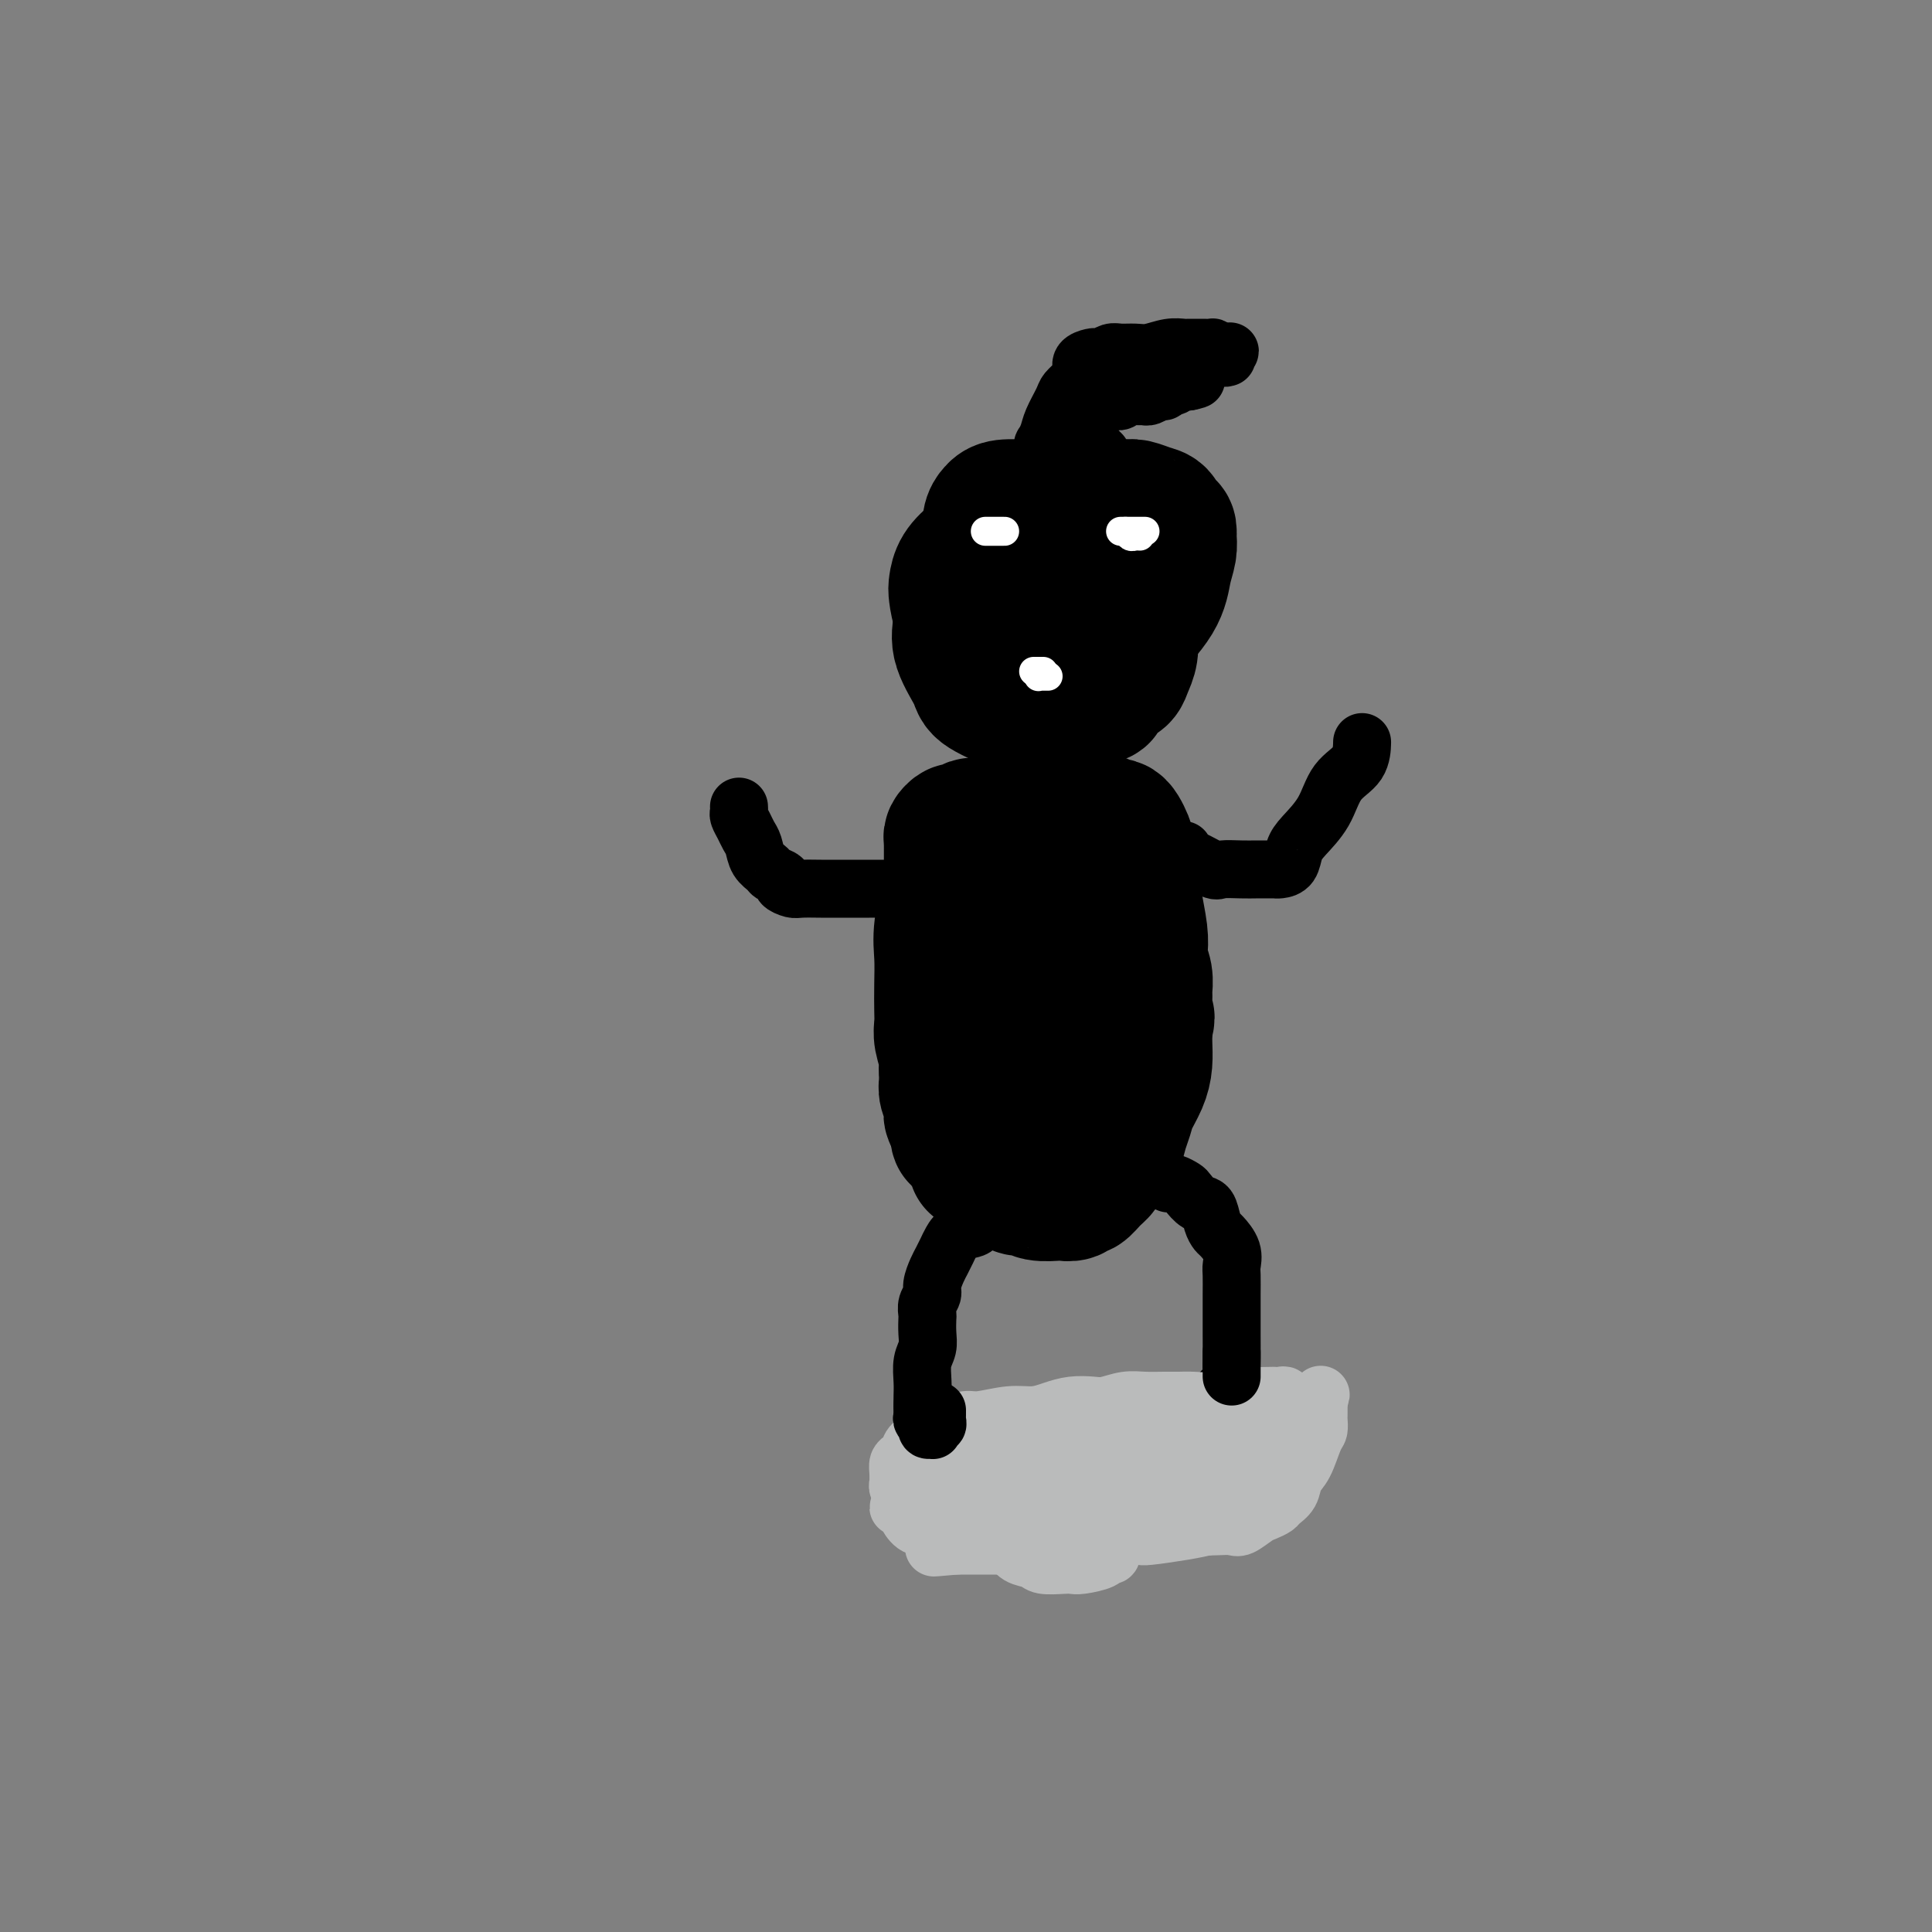<svg viewBox='0 0 400 400' version='1.1' xmlns='http://www.w3.org/2000/svg' xmlns:xlink='http://www.w3.org/1999/xlink'><rect x="0" y="0" width="400" height="400" fill="#808080" stroke="none"/><g fill='none' stroke='rgb(0,0,0)' stroke-width='28' stroke-linecap='round' stroke-linejoin='round'><path d='M214,109c-0.775,0.043 -1.549,0.086 -2,0c-0.451,-0.086 -0.578,-0.301 -1,0c-0.422,0.301 -1.139,1.118 -2,2c-0.861,0.882 -1.866,1.827 -3,3c-1.134,1.173 -2.398,2.573 -3,4c-0.602,1.427 -0.543,2.882 -1,4c-0.457,1.118 -1.431,1.898 -2,3c-0.569,1.102 -0.731,2.527 -1,4c-0.269,1.473 -0.643,2.993 0,5c0.643,2.007 2.302,4.500 3,6c0.698,1.500 0.434,2.007 2,3c1.566,0.993 4.964,2.473 7,3c2.036,0.527 2.712,0.101 4,0c1.288,-0.101 3.188,0.124 5,0c1.812,-0.124 3.536,-0.596 5,-1c1.464,-0.404 2.668,-0.741 3,-1c0.332,-0.259 -0.209,-0.442 0,-1c0.209,-0.558 1.166,-1.493 2,-2c0.834,-0.507 1.544,-0.588 2,-1c0.456,-0.412 0.660,-1.155 1,-2c0.340,-0.845 0.818,-1.790 1,-3c0.182,-1.210 0.067,-2.683 0,-4c-0.067,-1.317 -0.088,-2.477 0,-4c0.088,-1.523 0.285,-3.410 0,-5c-0.285,-1.590 -1.052,-2.885 -2,-4c-0.948,-1.115 -2.077,-2.050 -3,-3c-0.923,-0.950 -1.639,-1.914 -3,-3c-1.361,-1.086 -3.366,-2.292 -5,-3c-1.634,-0.708 -2.895,-0.916 -4,-1c-1.105,-0.084 -2.052,-0.042 -3,0'/><path d='M214,108c-2.279,-0.669 -1.977,-0.340 -3,0c-1.023,0.340 -3.372,0.692 -5,2c-1.628,1.308 -2.535,3.572 -3,5c-0.465,1.428 -0.487,2.019 -1,3c-0.513,0.981 -1.517,2.350 -2,4c-0.483,1.650 -0.445,3.581 0,5c0.445,1.419 1.296,2.327 2,3c0.704,0.673 1.260,1.110 2,2c0.740,0.890 1.662,2.231 3,3c1.338,0.769 3.090,0.964 5,1c1.910,0.036 3.979,-0.089 6,0c2.021,0.089 3.995,0.390 6,0c2.005,-0.390 4.041,-1.472 5,-2c0.959,-0.528 0.840,-0.501 1,-1c0.160,-0.499 0.599,-1.523 1,-2c0.401,-0.477 0.764,-0.407 1,-1c0.236,-0.593 0.346,-1.848 0,-3c-0.346,-1.152 -1.146,-2.202 -2,-3c-0.854,-0.798 -1.761,-1.344 -3,-2c-1.239,-0.656 -2.812,-1.423 -4,-2c-1.188,-0.577 -1.993,-0.965 -4,-1c-2.007,-0.035 -5.217,0.284 -7,1c-1.783,0.716 -2.139,1.828 -3,3c-0.861,1.172 -2.226,2.405 -3,3c-0.774,0.595 -0.958,0.551 -1,1c-0.042,0.449 0.058,1.390 0,2c-0.058,0.610 -0.272,0.887 0,1c0.272,0.113 1.032,0.061 1,0c-0.032,-0.061 -0.855,-0.132 0,0c0.855,0.132 3.387,0.466 5,0c1.613,-0.466 2.306,-1.733 3,-3'/><path d='M214,127c1.739,-0.609 1.588,-1.130 2,-2c0.412,-0.870 1.388,-2.089 2,-3c0.612,-0.911 0.859,-1.516 1,-2c0.141,-0.484 0.175,-0.848 0,-1c-0.175,-0.152 -0.560,-0.092 -1,0c-0.440,0.092 -0.935,0.217 -1,0c-0.065,-0.217 0.299,-0.776 0,-1c-0.299,-0.224 -1.261,-0.114 -2,0c-0.739,0.114 -1.256,0.232 -2,0c-0.744,-0.232 -1.716,-0.812 -2,-1c-0.284,-0.188 0.120,0.017 0,0c-0.120,-0.017 -0.764,-0.255 -1,0c-0.236,0.255 -0.064,1.003 0,2c0.064,0.997 0.019,2.242 0,3c-0.019,0.758 -0.013,1.030 0,1c0.013,-0.030 0.032,-0.362 0,0c-0.032,0.362 -0.116,1.418 0,2c0.116,0.582 0.432,0.691 1,1c0.568,0.309 1.388,0.816 2,1c0.612,0.184 1.016,0.043 2,0c0.984,-0.043 2.546,0.012 4,0c1.454,-0.012 2.798,-0.092 4,0c1.202,0.092 2.260,0.354 3,0c0.740,-0.354 1.161,-1.326 2,-2c0.839,-0.674 2.097,-1.050 3,-2c0.903,-0.950 1.452,-2.475 2,-4'/><path d='M233,119c1.081,-1.788 0.283,-2.259 0,-3c-0.283,-0.741 -0.050,-1.754 0,-3c0.050,-1.246 -0.084,-2.726 0,-4c0.084,-1.274 0.387,-2.342 0,-3c-0.387,-0.658 -1.462,-0.907 -2,-1c-0.538,-0.093 -0.538,-0.031 -1,0c-0.462,0.031 -1.387,0.032 -2,0c-0.613,-0.032 -0.915,-0.098 -2,0c-1.085,0.098 -2.952,0.361 -5,1c-2.048,0.639 -4.275,1.656 -7,3c-2.725,1.344 -5.946,3.016 -8,4c-2.054,0.984 -2.941,1.281 -4,2c-1.059,0.719 -2.291,1.860 -3,3c-0.709,1.140 -0.897,2.280 -1,3c-0.103,0.720 -0.122,1.020 0,2c0.122,0.980 0.386,2.638 1,4c0.614,1.362 1.579,2.426 2,3c0.421,0.574 0.298,0.659 1,1c0.702,0.341 2.230,0.938 3,2c0.770,1.062 0.782,2.587 2,3c1.218,0.413 3.641,-0.288 5,0c1.359,0.288 1.655,1.563 3,2c1.345,0.437 3.739,0.034 5,0c1.261,-0.034 1.388,0.299 2,0c0.612,-0.299 1.708,-1.230 3,-2c1.292,-0.770 2.781,-1.378 4,-2c1.219,-0.622 2.169,-1.258 4,-3c1.831,-1.742 4.542,-4.591 6,-7c1.458,-2.409 1.662,-4.379 2,-6c0.338,-1.621 0.811,-2.892 1,-4c0.189,-1.108 0.095,-2.054 0,-3'/><path d='M242,111c0.277,-2.355 -0.530,-1.741 -1,-2c-0.470,-0.259 -0.603,-1.390 -1,-2c-0.397,-0.610 -1.059,-0.699 -2,-1c-0.941,-0.301 -2.161,-0.812 -3,-1c-0.839,-0.188 -1.296,-0.051 -3,0c-1.704,0.051 -4.656,0.016 -7,0c-2.344,-0.016 -4.082,-0.014 -6,0c-1.918,0.014 -4.017,0.039 -6,0c-1.983,-0.039 -3.852,-0.142 -5,0c-1.148,0.142 -1.576,0.529 -2,1c-0.424,0.471 -0.843,1.026 -1,2c-0.157,0.974 -0.050,2.368 0,4c0.050,1.632 0.044,3.503 0,5c-0.044,1.497 -0.127,2.622 0,4c0.127,1.378 0.465,3.010 1,4c0.535,0.990 1.268,1.337 2,2c0.732,0.663 1.464,1.642 2,2c0.536,0.358 0.875,0.096 1,0c0.125,-0.096 0.036,-0.028 0,0c-0.036,0.028 -0.018,0.014 0,0'/></g>
<g fill='none' stroke='rgb(255,255,255)' stroke-width='6' stroke-linecap='round' stroke-linejoin='round'><path d='M232,110c0.446,0.000 0.893,0.000 1,0c0.107,0.000 -0.125,0.000 0,0c0.125,-0.000 0.608,0.000 1,0c0.392,-0.000 0.694,0.000 1,0c0.306,-0.000 0.615,0.000 1,0c0.385,0.000 0.846,-0.000 1,0c0.154,0.000 -0.000,0.000 0,0c0.000,0.000 0.154,-0.000 0,0c-0.154,0.000 -0.616,0.000 -1,0c-0.384,-0.000 -0.691,-0.000 -1,0c-0.309,0.000 -0.619,0.000 -1,0c-0.381,0.000 -0.833,0.000 -1,0c-0.167,0.000 -0.048,0.000 0,0c0.048,-0.000 0.024,0.000 0,0'/><path d='M233,110c0.337,0.226 0.678,0.793 1,1c0.322,0.207 0.625,0.056 1,0c0.375,-0.056 0.821,-0.016 1,0c0.179,0.016 0.089,0.008 0,0'/><path d='M204,110c0.304,0.000 0.608,0.000 1,0c0.392,0.000 0.873,0.000 1,0c0.127,-0.000 -0.100,0.000 0,0c0.100,-0.000 0.525,0.000 1,0c0.475,-0.000 0.999,0.000 1,0c0.001,0.000 -0.522,-0.000 -1,0c-0.478,0.000 -0.912,0.000 -1,0c-0.088,0.000 0.169,-0.000 0,0c-0.169,0.000 -0.762,0.000 -1,0c-0.238,-0.000 -0.119,0.000 0,0'/><path d='M214,139c0.458,0.000 0.917,0.000 1,0c0.083,0.000 -0.208,0.000 0,0c0.208,0.000 0.917,0.000 1,0c0.083,0.000 -0.458,0.000 -1,0'/><path d='M215,139c0.151,0.226 0.030,0.793 0,1c-0.030,0.207 0.031,0.056 0,0c-0.031,-0.056 -0.153,-0.015 0,0c0.153,0.015 0.580,0.004 1,0c0.420,-0.004 0.834,-0.001 1,0c0.166,0.001 0.083,0.001 0,0'/></g>
<g fill='none' stroke='rgb(0,0,0)' stroke-width='28' stroke-linecap='round' stroke-linejoin='round'><path d='M216,167c-0.439,0.001 -0.878,0.002 -1,0c-0.122,-0.002 0.072,-0.008 0,0c-0.072,0.008 -0.409,0.030 -1,0c-0.591,-0.030 -1.437,-0.113 -2,0c-0.563,0.113 -0.843,0.421 -2,1c-1.157,0.579 -3.193,1.427 -4,2c-0.807,0.573 -0.387,0.871 -1,1c-0.613,0.129 -2.259,0.090 -3,0c-0.741,-0.090 -0.577,-0.232 -1,0c-0.423,0.232 -1.434,0.837 -2,1c-0.566,0.163 -0.688,-0.116 -1,0c-0.312,0.116 -0.816,0.626 -1,1c-0.184,0.374 -0.049,0.613 0,1c0.049,0.387 0.013,0.922 0,1c-0.013,0.078 -0.004,-0.302 0,0c0.004,0.302 0.001,1.284 0,2c-0.001,0.716 -0.001,1.164 0,2c0.001,0.836 0.004,2.059 0,3c-0.004,0.941 -0.016,1.599 0,2c0.016,0.401 0.060,0.545 0,1c-0.060,0.455 -0.223,1.221 0,2c0.223,0.779 0.833,1.570 1,2c0.167,0.430 -0.109,0.501 0,1c0.109,0.499 0.603,1.428 1,2c0.397,0.572 0.699,0.786 1,1'/><path d='M200,193c0.708,3.346 0.977,2.209 1,2c0.023,-0.209 -0.201,0.508 0,1c0.201,0.492 0.827,0.759 1,1c0.173,0.241 -0.107,0.456 0,1c0.107,0.544 0.602,1.418 1,2c0.398,0.582 0.701,0.873 1,1c0.299,0.127 0.595,0.091 1,0c0.405,-0.091 0.919,-0.235 1,0c0.081,0.235 -0.270,0.850 0,1c0.270,0.150 1.160,-0.166 2,0c0.840,0.166 1.628,0.815 2,1c0.372,0.185 0.327,-0.093 1,0c0.673,0.093 2.064,0.558 3,1c0.936,0.442 1.417,0.862 2,1c0.583,0.138 1.270,-0.006 2,0c0.730,0.006 1.505,0.161 2,0c0.495,-0.161 0.711,-0.638 1,-1c0.289,-0.362 0.652,-0.610 1,-1c0.348,-0.390 0.682,-0.921 1,-2c0.318,-1.079 0.621,-2.704 1,-4c0.379,-1.296 0.834,-2.262 1,-3c0.166,-0.738 0.045,-1.246 0,-2c-0.045,-0.754 -0.012,-1.753 0,-3c0.012,-1.247 0.004,-2.743 0,-4c-0.004,-1.257 -0.005,-2.274 0,-3c0.005,-0.726 0.015,-1.161 0,-2c-0.015,-0.839 -0.056,-2.080 0,-3c0.056,-0.920 0.207,-1.517 0,-2c-0.207,-0.483 -0.774,-0.852 -1,-1c-0.226,-0.148 -0.113,-0.074 0,0'/><path d='M224,174c-0.106,-3.321 0.129,-1.622 0,-1c-0.129,0.622 -0.620,0.167 -1,0c-0.380,-0.167 -0.647,-0.046 -1,0c-0.353,0.046 -0.793,0.016 -1,0c-0.207,-0.016 -0.182,-0.020 -1,0c-0.818,0.020 -2.480,0.062 -4,0c-1.520,-0.062 -2.897,-0.228 -4,0c-1.103,0.228 -1.932,0.849 -3,1c-1.068,0.151 -2.377,-0.167 -3,0c-0.623,0.167 -0.562,0.820 -1,1c-0.438,0.180 -1.374,-0.111 -2,0c-0.626,0.111 -0.940,0.625 -1,1c-0.060,0.375 0.134,0.612 0,1c-0.134,0.388 -0.595,0.927 -1,2c-0.405,1.073 -0.753,2.680 -1,4c-0.247,1.320 -0.392,2.351 -1,4c-0.608,1.649 -1.680,3.914 -2,6c-0.320,2.086 0.110,3.992 0,6c-0.110,2.008 -0.762,4.117 -1,6c-0.238,1.883 -0.064,3.540 0,5c0.064,1.460 0.016,2.722 0,4c-0.016,1.278 -0.001,2.571 0,4c0.001,1.429 -0.014,2.995 0,4c0.014,1.005 0.057,1.448 0,2c-0.057,0.552 -0.212,1.212 0,2c0.212,0.788 0.793,1.703 1,2c0.207,0.297 0.042,-0.023 0,0c-0.042,0.023 0.040,0.387 0,1c-0.040,0.613 -0.203,1.473 0,2c0.203,0.527 0.772,0.722 1,1c0.228,0.278 0.114,0.639 0,1'/><path d='M198,233c0.466,4.441 0.632,1.544 1,1c0.368,-0.544 0.939,1.265 1,2c0.061,0.735 -0.387,0.396 0,1c0.387,0.604 1.609,2.150 2,3c0.391,0.850 -0.049,1.002 0,1c0.049,-0.002 0.586,-0.159 1,0c0.414,0.159 0.706,0.635 1,1c0.294,0.365 0.589,0.618 1,1c0.411,0.382 0.939,0.891 1,1c0.061,0.109 -0.345,-0.182 0,0c0.345,0.182 1.441,0.837 2,1c0.559,0.163 0.581,-0.167 1,0c0.419,0.167 1.235,0.829 2,1c0.765,0.171 1.480,-0.149 2,0c0.520,0.149 0.846,0.768 2,1c1.154,0.232 3.134,0.078 4,0c0.866,-0.078 0.616,-0.079 1,0c0.384,0.079 1.402,0.239 2,0c0.598,-0.239 0.775,-0.878 1,-1c0.225,-0.122 0.498,0.274 1,0c0.502,-0.274 1.234,-1.217 2,-2c0.766,-0.783 1.568,-1.406 2,-2c0.432,-0.594 0.496,-1.158 1,-2c0.504,-0.842 1.448,-1.961 2,-3c0.552,-1.039 0.712,-1.999 1,-3c0.288,-1.001 0.704,-2.042 1,-3c0.296,-0.958 0.472,-1.831 1,-3c0.528,-1.169 1.410,-2.633 2,-4c0.590,-1.367 0.890,-2.637 1,-4c0.110,-1.363 0.032,-2.818 0,-4c-0.032,-1.182 -0.016,-2.091 0,-3'/><path d='M237,213c0.927,-3.946 0.245,-1.810 0,-2c-0.245,-0.190 -0.052,-2.707 0,-4c0.052,-1.293 -0.038,-1.361 0,-2c0.038,-0.639 0.203,-1.847 0,-3c-0.203,-1.153 -0.773,-2.251 -1,-3c-0.227,-0.749 -0.111,-1.148 0,-2c0.111,-0.852 0.219,-2.157 0,-4c-0.219,-1.843 -0.763,-4.224 -1,-6c-0.237,-1.776 -0.168,-2.947 0,-4c0.168,-1.053 0.434,-1.987 0,-3c-0.434,-1.013 -1.569,-2.103 -2,-3c-0.431,-0.897 -0.157,-1.599 0,-2c0.157,-0.401 0.197,-0.500 0,-1c-0.197,-0.500 -0.632,-1.401 -1,-2c-0.368,-0.599 -0.671,-0.897 -1,-1c-0.329,-0.103 -0.685,-0.012 -1,0c-0.315,0.012 -0.588,-0.057 -1,0c-0.412,0.057 -0.962,0.240 -1,0c-0.038,-0.240 0.435,-0.901 0,-1c-0.435,-0.099 -1.779,0.366 -3,0c-1.221,-0.366 -2.320,-1.562 -3,-2c-0.680,-0.438 -0.943,-0.119 -2,0c-1.057,0.119 -2.910,0.037 -4,0c-1.090,-0.037 -1.419,-0.029 -2,0c-0.581,0.029 -1.416,0.079 -2,0c-0.584,-0.079 -0.919,-0.286 -2,0c-1.081,0.286 -2.908,1.066 -4,2c-1.092,0.934 -1.448,2.021 -2,3c-0.552,0.979 -1.301,1.851 -2,3c-0.699,1.149 -1.350,2.574 -2,4'/><path d='M200,180c-1.486,2.044 -2.202,2.154 -3,4c-0.798,1.846 -1.678,5.428 -2,8c-0.322,2.572 -0.087,4.133 0,6c0.087,1.867 0.028,4.040 0,6c-0.028,1.960 -0.023,3.707 0,5c0.023,1.293 0.063,2.131 0,3c-0.063,0.869 -0.229,1.770 0,3c0.229,1.230 0.853,2.789 1,4c0.147,1.211 -0.182,2.073 0,3c0.182,0.927 0.875,1.918 1,3c0.125,1.082 -0.316,2.255 0,3c0.316,0.745 1.390,1.061 2,2c0.610,0.939 0.755,2.500 1,3c0.245,0.500 0.590,-0.063 1,0c0.410,0.063 0.883,0.750 1,1c0.117,0.250 -0.124,0.063 0,0c0.124,-0.063 0.614,-0.002 1,0c0.386,0.002 0.670,-0.055 1,0c0.330,0.055 0.707,0.222 1,0c0.293,-0.222 0.503,-0.833 1,-1c0.497,-0.167 1.283,0.109 2,0c0.717,-0.109 1.365,-0.604 2,-1c0.635,-0.396 1.255,-0.692 2,-1c0.745,-0.308 1.613,-0.628 2,-1c0.387,-0.372 0.293,-0.796 1,-2c0.707,-1.204 2.214,-3.189 3,-5c0.786,-1.811 0.852,-3.449 1,-6c0.148,-2.551 0.380,-6.014 1,-9c0.620,-2.986 1.628,-5.496 2,-8c0.372,-2.504 0.106,-5.001 0,-7c-0.106,-1.999 -0.053,-3.499 0,-5'/><path d='M222,188c0.619,-6.240 0.166,-4.340 0,-5c-0.166,-0.660 -0.044,-3.880 0,-6c0.044,-2.120 0.011,-3.140 0,-4c-0.011,-0.860 -0.001,-1.560 0,-2c0.001,-0.440 -0.007,-0.619 0,-1c0.007,-0.381 0.031,-0.964 0,-1c-0.031,-0.036 -0.115,0.474 0,1c0.115,0.526 0.430,1.066 0,2c-0.430,0.934 -1.604,2.262 -2,4c-0.396,1.738 -0.015,3.888 0,6c0.015,2.112 -0.336,4.188 -1,6c-0.664,1.812 -1.642,3.362 -2,5c-0.358,1.638 -0.096,3.364 0,4c0.096,0.636 0.028,0.182 0,0c-0.028,-0.182 -0.014,-0.091 0,0'/></g>
<g fill='none' stroke='rgb(0,0,0)' stroke-width='12' stroke-linecap='round' stroke-linejoin='round'><path d='M206,252c-0.376,-0.015 -0.751,-0.030 -1,0c-0.249,0.030 -0.371,0.105 -1,0c-0.629,-0.105 -1.765,-0.390 -2,0c-0.235,0.390 0.431,1.456 0,2c-0.431,0.544 -1.961,0.567 -3,1c-1.039,0.433 -1.589,1.274 -2,2c-0.411,0.726 -0.683,1.335 -1,2c-0.317,0.665 -0.677,1.385 -1,2c-0.323,0.615 -0.608,1.125 -1,2c-0.392,0.875 -0.889,2.117 -1,3c-0.111,0.883 0.166,1.408 0,2c-0.166,0.592 -0.776,1.250 -1,2c-0.224,0.750 -0.064,1.592 0,2c0.064,0.408 0.031,0.381 0,1c-0.031,0.619 -0.061,1.885 0,3c0.061,1.115 0.212,2.080 0,3c-0.212,0.920 -0.789,1.794 -1,3c-0.211,1.206 -0.058,2.744 0,4c0.058,1.256 0.019,2.230 0,3c-0.019,0.770 -0.019,1.334 0,2c0.019,0.666 0.058,1.433 0,2c-0.058,0.567 -0.211,0.936 0,1c0.211,0.064 0.788,-0.175 1,0c0.212,0.175 0.061,0.764 0,1c-0.061,0.236 -0.030,0.118 0,0'/><path d='M242,245c-0.057,0.026 -0.115,0.053 0,0c0.115,-0.053 0.402,-0.185 1,0c0.598,0.185 1.508,0.686 2,1c0.492,0.314 0.566,0.441 1,1c0.434,0.559 1.228,1.549 2,2c0.772,0.451 1.521,0.364 2,1c0.479,0.636 0.689,1.995 1,3c0.311,1.005 0.724,1.657 1,2c0.276,0.343 0.414,0.378 1,1c0.586,0.622 1.621,1.831 2,3c0.379,1.169 0.101,2.300 0,3c-0.101,0.700 -0.027,0.971 0,2c0.027,1.029 0.007,2.817 0,4c-0.007,1.183 -0.001,1.760 0,3c0.001,1.240 -0.004,3.144 0,5c0.004,1.856 0.016,3.664 0,5c-0.016,1.336 -0.061,2.199 0,3c0.061,0.801 0.226,1.539 0,2c-0.226,0.461 -0.845,0.646 -1,1c-0.155,0.354 0.154,0.878 0,1c-0.154,0.122 -0.772,-0.160 -1,0c-0.228,0.160 -0.065,0.760 0,1c0.065,0.240 0.033,0.120 0,0'/><path d='M245,176c-0.400,-0.123 -0.801,-0.245 -1,0c-0.199,0.245 -0.197,0.858 0,1c0.197,0.142 0.589,-0.186 1,0c0.411,0.186 0.841,0.887 1,1c0.159,0.113 0.049,-0.362 1,0c0.951,0.362 2.964,1.561 4,2c1.036,0.439 1.094,0.118 2,0c0.906,-0.118 2.659,-0.032 4,0c1.341,0.032 2.270,0.009 3,0c0.730,-0.009 1.260,-0.004 2,0c0.740,0.004 1.689,0.006 2,0c0.311,-0.006 -0.018,-0.020 0,0c0.018,0.020 0.382,0.072 1,0c0.618,-0.072 1.490,-0.270 2,-1c0.510,-0.730 0.659,-1.993 1,-3c0.341,-1.007 0.876,-1.759 2,-3c1.124,-1.241 2.837,-2.970 4,-5c1.163,-2.030 1.776,-4.362 3,-6c1.224,-1.638 3.060,-2.583 4,-4c0.940,-1.417 0.984,-3.304 1,-4c0.016,-0.696 0.005,-0.199 0,0c-0.005,0.199 -0.002,0.099 0,0'/><path d='M191,182c-0.343,0.415 -0.687,0.829 -1,1c-0.313,0.171 -0.596,0.098 -1,0c-0.404,-0.098 -0.929,-0.223 -1,0c-0.071,0.223 0.312,0.792 0,1c-0.312,0.208 -1.319,0.056 -2,0c-0.681,-0.056 -1.038,-0.015 -2,0c-0.962,0.015 -2.531,0.004 -4,0c-1.469,-0.004 -2.840,-0.000 -4,0c-1.160,0.000 -2.109,-0.003 -3,0c-0.891,0.003 -1.725,0.012 -3,0c-1.275,-0.012 -2.990,-0.045 -4,0c-1.010,0.045 -1.316,0.167 -2,0c-0.684,-0.167 -1.745,-0.624 -2,-1c-0.255,-0.376 0.297,-0.671 0,-1c-0.297,-0.329 -1.442,-0.693 -2,-1c-0.558,-0.307 -0.531,-0.557 -1,-1c-0.469,-0.443 -1.436,-1.078 -2,-2c-0.564,-0.922 -0.726,-2.131 -1,-3c-0.274,-0.869 -0.662,-1.400 -1,-2c-0.338,-0.600 -0.626,-1.271 -1,-2c-0.374,-0.729 -0.832,-1.516 -1,-2c-0.168,-0.484 -0.045,-0.666 0,-1c0.045,-0.334 0.012,-0.821 0,-1c-0.012,-0.179 -0.003,-0.051 0,0c0.003,0.051 0.002,0.026 0,0'/><path d='M216,96c0.000,0.089 0.000,0.177 0,0c-0.000,-0.177 -0.001,-0.620 0,-1c0.001,-0.380 0.004,-0.696 0,-1c-0.004,-0.304 -0.013,-0.597 0,-1c0.013,-0.403 0.049,-0.916 0,-1c-0.049,-0.084 -0.183,0.263 0,0c0.183,-0.263 0.682,-1.134 1,-2c0.318,-0.866 0.454,-1.726 1,-3c0.546,-1.274 1.504,-2.961 2,-4c0.496,-1.039 0.532,-1.431 1,-2c0.468,-0.569 1.368,-1.316 2,-2c0.632,-0.684 0.994,-1.307 1,-2c0.006,-0.693 -0.346,-1.458 0,-2c0.346,-0.542 1.390,-0.863 2,-1c0.610,-0.137 0.785,-0.089 1,0c0.215,0.089 0.468,0.221 1,0c0.532,-0.221 1.342,-0.795 2,-1c0.658,-0.205 1.164,-0.041 2,0c0.836,0.041 2.003,-0.042 3,0c0.997,0.042 1.825,0.207 3,0c1.175,-0.207 2.699,-0.788 4,-1c1.301,-0.212 2.381,-0.057 3,0c0.619,0.057 0.778,0.014 1,0c0.222,-0.014 0.507,-0.001 1,0c0.493,0.001 1.194,-0.010 2,0c0.806,0.010 1.717,0.041 2,0c0.283,-0.041 -0.062,-0.155 0,0c0.062,0.155 0.531,0.577 1,1'/><path d='M252,73c4.574,-0.370 2.010,-0.295 1,0c-1.010,0.295 -0.464,0.810 0,1c0.464,0.190 0.847,0.054 1,0c0.153,-0.054 0.077,-0.027 0,0'/><path d='M228,94c-0.301,-0.297 -0.603,-0.594 -1,-1c-0.397,-0.406 -0.891,-0.922 -1,-1c-0.109,-0.078 0.167,0.281 0,0c-0.167,-0.281 -0.777,-1.202 -1,-2c-0.223,-0.798 -0.061,-1.472 0,-2c0.061,-0.528 0.019,-0.911 0,-1c-0.019,-0.089 -0.016,0.117 0,0c0.016,-0.117 0.045,-0.557 0,-1c-0.045,-0.443 -0.164,-0.890 0,-1c0.164,-0.110 0.611,0.115 1,0c0.389,-0.115 0.719,-0.570 1,-1c0.281,-0.430 0.511,-0.833 1,-1c0.489,-0.167 1.235,-0.097 2,0c0.765,0.097 1.549,0.222 2,0c0.451,-0.222 0.568,-0.790 1,-1c0.432,-0.210 1.180,-0.060 2,0c0.820,0.060 1.711,0.031 2,0c0.289,-0.031 -0.025,-0.065 0,0c0.025,0.065 0.388,0.229 1,0c0.612,-0.229 1.473,-0.850 2,-1c0.527,-0.150 0.718,0.170 1,0c0.282,-0.170 0.654,-0.830 1,-1c0.346,-0.170 0.667,0.151 1,0c0.333,-0.151 0.677,-0.772 1,-1c0.323,-0.228 0.625,-0.061 1,0c0.375,0.061 0.821,0.018 1,0c0.179,-0.018 0.089,-0.009 0,0'/><path d='M246,79c3.244,-0.881 0.855,-0.082 0,0c-0.855,0.082 -0.177,-0.553 0,-1c0.177,-0.447 -0.149,-0.708 0,-1c0.149,-0.292 0.771,-0.617 1,-1c0.229,-0.383 0.065,-0.824 0,-1c-0.065,-0.176 -0.033,-0.088 0,0'/></g>
<g fill='none' stroke='rgb(186,187,187)' stroke-width='12' stroke-linecap='round' stroke-linejoin='round'><path d='M222,323c-0.351,0.091 -0.702,0.183 -1,0c-0.298,-0.183 -0.544,-0.640 -1,-1c-0.456,-0.360 -1.122,-0.621 -2,-1c-0.878,-0.379 -1.967,-0.875 -3,-1c-1.033,-0.125 -2.008,0.121 -3,0c-0.992,-0.121 -2.000,-0.610 -3,-1c-1.000,-0.390 -1.993,-0.682 -3,-1c-1.007,-0.318 -2.027,-0.662 -3,-1c-0.973,-0.338 -1.899,-0.669 -3,-1c-1.101,-0.331 -2.379,-0.662 -3,-1c-0.621,-0.338 -0.586,-0.683 -1,-1c-0.414,-0.317 -1.278,-0.606 -2,-1c-0.722,-0.394 -1.303,-0.893 -2,-1c-0.697,-0.107 -1.511,0.179 -2,0c-0.489,-0.179 -0.652,-0.823 -1,-1c-0.348,-0.177 -0.882,0.111 -1,0c-0.118,-0.111 0.179,-0.622 0,-1c-0.179,-0.378 -0.833,-0.621 -1,-1c-0.167,-0.379 0.151,-0.892 0,-1c-0.151,-0.108 -0.773,0.189 -1,0c-0.227,-0.189 -0.058,-0.863 0,-1c0.058,-0.137 0.005,0.263 0,0c-0.005,-0.263 0.039,-1.187 0,-2c-0.039,-0.813 -0.160,-1.513 0,-2c0.160,-0.487 0.599,-0.759 1,-1c0.401,-0.241 0.762,-0.449 1,-1c0.238,-0.551 0.354,-1.443 1,-2c0.646,-0.557 1.823,-0.778 3,-1'/><path d='M192,298c1.055,-1.260 0.692,-0.911 1,-1c0.308,-0.089 1.288,-0.616 2,-1c0.712,-0.384 1.155,-0.624 2,-1c0.845,-0.376 2.091,-0.888 3,-1c0.909,-0.112 1.481,0.177 3,0c1.519,-0.177 3.985,-0.818 6,-1c2.015,-0.182 3.577,0.096 5,0c1.423,-0.096 2.705,-0.565 4,-1c1.295,-0.435 2.604,-0.834 4,-1c1.396,-0.166 2.880,-0.097 4,0c1.120,0.097 1.875,0.222 3,0c1.125,-0.222 2.621,-0.792 4,-1c1.379,-0.208 2.640,-0.055 4,0c1.360,0.055 2.817,0.011 4,0c1.183,-0.011 2.090,0.011 3,0c0.910,-0.011 1.824,-0.056 3,0c1.176,0.056 2.616,0.211 4,0c1.384,-0.211 2.713,-0.788 4,-1c1.287,-0.212 2.531,-0.058 4,0c1.469,0.058 3.163,0.019 4,0c0.837,-0.019 0.816,-0.020 1,0c0.184,0.020 0.571,0.061 1,0c0.429,-0.061 0.900,-0.225 1,0c0.100,0.225 -0.169,0.838 0,1c0.169,0.162 0.777,-0.128 1,0c0.223,0.128 0.060,0.673 0,1c-0.060,0.327 -0.016,0.434 0,1c0.016,0.566 0.005,1.590 0,2c-0.005,0.410 -0.002,0.205 0,0'/><path d='M267,294c0.262,1.124 0.417,1.434 0,2c-0.417,0.566 -1.405,1.386 -2,2c-0.595,0.614 -0.797,1.020 -1,2c-0.203,0.980 -0.409,2.534 -1,3c-0.591,0.466 -1.569,-0.155 -2,0c-0.431,0.155 -0.314,1.088 -1,2c-0.686,0.912 -2.174,1.803 -3,2c-0.826,0.197 -0.990,-0.301 -2,0c-1.010,0.301 -2.867,1.401 -4,2c-1.133,0.599 -1.543,0.696 -3,1c-1.457,0.304 -3.961,0.813 -6,1c-2.039,0.187 -3.612,0.050 -5,0c-1.388,-0.050 -2.592,-0.014 -4,0c-1.408,0.014 -3.020,0.005 -4,0c-0.980,-0.005 -1.328,-0.005 -2,0c-0.672,0.005 -1.668,0.015 -3,0c-1.332,-0.015 -3.000,-0.056 -4,0c-1.000,0.056 -1.332,0.207 -2,0c-0.668,-0.207 -1.671,-0.773 -3,-1c-1.329,-0.227 -2.983,-0.116 -4,0c-1.017,0.116 -1.397,0.237 -2,0c-0.603,-0.237 -1.430,-0.832 -2,-1c-0.570,-0.168 -0.885,0.092 -1,0c-0.115,-0.092 -0.031,-0.535 0,-1c0.031,-0.465 0.009,-0.953 0,-1c-0.009,-0.047 -0.005,0.346 0,0c0.005,-0.346 0.010,-1.430 0,-2c-0.010,-0.570 -0.033,-0.627 0,-1c0.033,-0.373 0.124,-1.062 1,-2c0.876,-0.938 2.536,-2.125 4,-3c1.464,-0.875 2.732,-1.437 4,-2'/><path d='M215,297c2.114,-0.878 3.397,-0.573 5,-1c1.603,-0.427 3.524,-1.586 5,-2c1.476,-0.414 2.506,-0.084 4,0c1.494,0.084 3.450,-0.080 5,0c1.550,0.080 2.692,0.403 4,1c1.308,0.597 2.781,1.470 4,2c1.219,0.530 2.185,0.719 3,1c0.815,0.281 1.478,0.654 2,1c0.522,0.346 0.902,0.667 1,1c0.098,0.333 -0.087,0.680 0,1c0.087,0.320 0.445,0.615 0,1c-0.445,0.385 -1.694,0.860 -2,1c-0.306,0.140 0.331,-0.053 0,0c-0.331,0.053 -1.632,0.354 -5,1c-3.368,0.646 -8.805,1.637 -12,2c-3.195,0.363 -4.149,0.097 -6,0c-1.851,-0.097 -4.598,-0.026 -7,0c-2.402,0.026 -4.458,0.007 -6,0c-1.542,-0.007 -2.571,-0.002 -4,0c-1.429,0.002 -3.259,0.001 -4,0c-0.741,-0.001 -0.395,-0.000 -1,0c-0.605,0.000 -2.163,0.000 -3,0c-0.837,-0.000 -0.953,-0.000 -1,0c-0.047,0.000 -0.023,0.000 0,0'/><path d='M197,306c-5.207,-0.061 -2.223,-0.212 -1,0c1.223,0.212 0.686,0.788 0,1c-0.686,0.212 -1.522,0.061 -2,0c-0.478,-0.061 -0.599,-0.030 -1,0c-0.401,0.030 -1.082,0.061 -1,0c0.082,-0.061 0.927,-0.212 1,0c0.073,0.212 -0.627,0.788 0,1c0.627,0.212 2.582,0.062 4,0c1.418,-0.062 2.301,-0.034 7,0c4.699,0.034 13.215,0.074 17,0c3.785,-0.074 2.838,-0.261 5,-1c2.162,-0.739 7.433,-2.028 11,-3c3.567,-0.972 5.431,-1.627 7,-2c1.569,-0.373 2.842,-0.464 4,-1c1.158,-0.536 2.201,-1.517 3,-2c0.799,-0.483 1.352,-0.469 2,-1c0.648,-0.531 1.389,-1.607 2,-2c0.611,-0.393 1.092,-0.102 1,0c-0.092,0.102 -0.757,0.016 -1,0c-0.243,-0.016 -0.065,0.037 -1,0c-0.935,-0.037 -2.982,-0.164 -5,0c-2.018,0.164 -4.005,0.618 -6,1c-1.995,0.382 -3.997,0.691 -6,1'/><path d='M237,298c-4.566,0.732 -6.983,1.562 -9,2c-2.017,0.438 -3.636,0.485 -5,1c-1.364,0.515 -2.472,1.500 -4,2c-1.528,0.500 -3.475,0.515 -5,1c-1.525,0.485 -2.629,1.439 -4,2c-1.371,0.561 -3.008,0.727 -4,1c-0.992,0.273 -1.338,0.651 -2,1c-0.662,0.349 -1.641,0.667 -2,1c-0.359,0.333 -0.098,0.680 0,1c0.098,0.320 0.033,0.614 0,1c-0.033,0.386 -0.035,0.866 0,1c0.035,0.134 0.106,-0.076 0,0c-0.106,0.076 -0.390,0.439 0,1c0.390,0.561 1.454,1.320 2,2c0.546,0.680 0.573,1.281 1,2c0.427,0.719 1.253,1.555 2,2c0.747,0.445 1.415,0.497 2,1c0.585,0.503 1.088,1.455 2,2c0.912,0.545 2.234,0.683 3,1c0.766,0.317 0.976,0.814 2,1c1.024,0.186 2.862,0.060 4,0c1.138,-0.060 1.577,-0.054 2,0c0.423,0.054 0.832,0.155 2,0c1.168,-0.155 3.097,-0.567 4,-1c0.903,-0.433 0.782,-0.886 1,-1c0.218,-0.114 0.777,0.110 1,0c0.223,-0.110 0.112,-0.555 0,-1'/><path d='M230,321c0.959,-0.724 0.358,-1.035 0,-1c-0.358,0.035 -0.473,0.416 0,0c0.473,-0.416 1.533,-1.628 2,-2c0.467,-0.372 0.342,0.098 1,0c0.658,-0.098 2.101,-0.762 3,-1c0.899,-0.238 1.255,-0.050 2,0c0.745,0.050 1.879,-0.039 3,0c1.121,0.039 2.230,0.206 3,0c0.770,-0.206 1.202,-0.785 2,-1c0.798,-0.215 1.961,-0.064 3,0c1.039,0.064 1.955,0.042 3,0c1.045,-0.042 2.220,-0.106 3,0c0.780,0.106 1.163,0.380 2,0c0.837,-0.380 2.126,-1.413 3,-2c0.874,-0.587 1.333,-0.727 2,-1c0.667,-0.273 1.544,-0.679 2,-1c0.456,-0.321 0.493,-0.559 1,-1c0.507,-0.441 1.485,-1.087 2,-2c0.515,-0.913 0.569,-2.094 1,-3c0.431,-0.906 1.240,-1.538 2,-3c0.760,-1.462 1.472,-3.754 2,-5c0.528,-1.246 0.874,-1.447 1,-2c0.126,-0.553 0.034,-1.458 0,-2c-0.034,-0.542 -0.009,-0.720 0,-1c0.009,-0.280 0.002,-0.664 0,-1c-0.002,-0.336 -0.001,-0.626 0,-1c0.001,-0.374 0.000,-0.831 0,-1c-0.000,-0.169 -0.000,-0.048 0,0c0.000,0.048 0.000,0.024 0,0'/><path d='M273,290c1.185,-3.075 -0.353,0.236 -1,2c-0.647,1.764 -0.405,1.981 -1,3c-0.595,1.019 -2.029,2.841 -3,5c-0.971,2.159 -1.478,4.655 -2,6c-0.522,1.345 -1.058,1.539 -2,2c-0.942,0.461 -2.290,1.188 -3,2c-0.710,0.812 -0.783,1.709 -1,2c-0.217,0.291 -0.578,-0.024 -1,0c-0.422,0.024 -0.905,0.389 -2,1c-1.095,0.611 -2.803,1.470 -4,2c-1.197,0.530 -1.882,0.730 -3,1c-1.118,0.270 -2.668,0.608 -5,1c-2.332,0.392 -5.447,0.837 -7,1c-1.553,0.163 -1.545,0.042 -2,0c-0.455,-0.042 -1.372,-0.007 -3,0c-1.628,0.007 -3.968,-0.013 -5,0c-1.032,0.013 -0.756,0.060 -1,0c-0.244,-0.060 -1.009,-0.226 -2,0c-0.991,0.226 -2.209,0.845 -3,1c-0.791,0.155 -1.155,-0.155 -2,0c-0.845,0.155 -2.170,0.773 -3,1c-0.830,0.227 -1.163,0.061 -2,0c-0.837,-0.061 -2.177,-0.016 -3,0c-0.823,0.016 -1.127,0.004 -2,0c-0.873,-0.004 -2.314,-0.001 -3,0c-0.686,0.001 -0.617,0.000 -1,0c-0.383,-0.000 -1.219,-0.000 -2,0c-0.781,0.000 -1.508,0.000 -2,0c-0.492,-0.000 -0.748,-0.000 -1,0c-0.252,0.000 -0.501,0.000 -1,0c-0.499,-0.000 -1.250,-0.000 -2,0'/><path d='M198,320c-8.683,0.774 -2.889,0.210 -1,0c1.889,-0.210 -0.126,-0.065 -1,0c-0.874,0.065 -0.606,0.049 -1,0c-0.394,-0.049 -1.450,-0.131 -2,-1c-0.550,-0.869 -0.595,-2.524 -1,-3c-0.405,-0.476 -1.171,0.226 -2,0c-0.829,-0.226 -1.722,-1.381 -2,-2c-0.278,-0.619 0.059,-0.702 0,-1c-0.059,-0.298 -0.514,-0.812 -1,-1c-0.486,-0.188 -1.005,-0.051 -1,0c0.005,0.051 0.533,0.017 1,0c0.467,-0.017 0.873,-0.017 1,0c0.127,0.017 -0.026,0.051 0,0c0.026,-0.051 0.230,-0.186 1,0c0.770,0.186 2.104,0.694 3,1c0.896,0.306 1.353,0.411 2,1c0.647,0.589 1.483,1.660 2,2c0.517,0.340 0.716,-0.053 1,0c0.284,0.053 0.653,0.553 1,1c0.347,0.447 0.670,0.842 1,1c0.330,0.158 0.665,0.079 1,0'/><path d='M200,318c2.410,0.868 1.436,0.036 1,0c-0.436,-0.036 -0.333,0.722 0,1c0.333,0.278 0.896,0.076 1,0c0.104,-0.076 -0.250,-0.027 0,0c0.250,0.027 1.104,0.032 2,0c0.896,-0.032 1.834,-0.100 3,0c1.166,0.100 2.560,0.367 4,0c1.440,-0.367 2.926,-1.368 4,-2c1.074,-0.632 1.735,-0.895 2,-1c0.265,-0.105 0.132,-0.053 0,0'/></g>
<g fill='none' stroke='rgb(0,0,0)' stroke-width='12' stroke-linecap='round' stroke-linejoin='round'><path d='M191,291c-0.008,0.341 -0.016,0.683 0,1c0.016,0.317 0.056,0.611 0,1c-0.056,0.389 -0.207,0.875 0,1c0.207,0.125 0.774,-0.109 1,0c0.226,0.109 0.112,0.561 0,1c-0.112,0.439 -0.222,0.865 0,1c0.222,0.135 0.778,-0.019 1,0c0.222,0.019 0.112,0.213 0,0c-0.112,-0.213 -0.226,-0.831 0,-1c0.226,-0.169 0.793,0.112 1,0c0.207,-0.112 0.056,-0.618 0,-1c-0.056,-0.382 -0.015,-0.641 0,-1c0.015,-0.359 0.004,-0.817 0,-1c-0.004,-0.183 -0.002,-0.092 0,0'/><path d='M255,280c0.000,0.446 0.000,0.893 0,1c0.000,0.107 0.000,-0.125 0,0c-0.000,0.125 0.000,0.608 0,1c0.000,0.392 -0.000,0.693 0,1c0.000,0.307 0.000,0.621 0,1c0.000,0.379 0.000,0.823 0,1c0.000,0.177 0.000,0.089 0,0'/></g>
</svg>